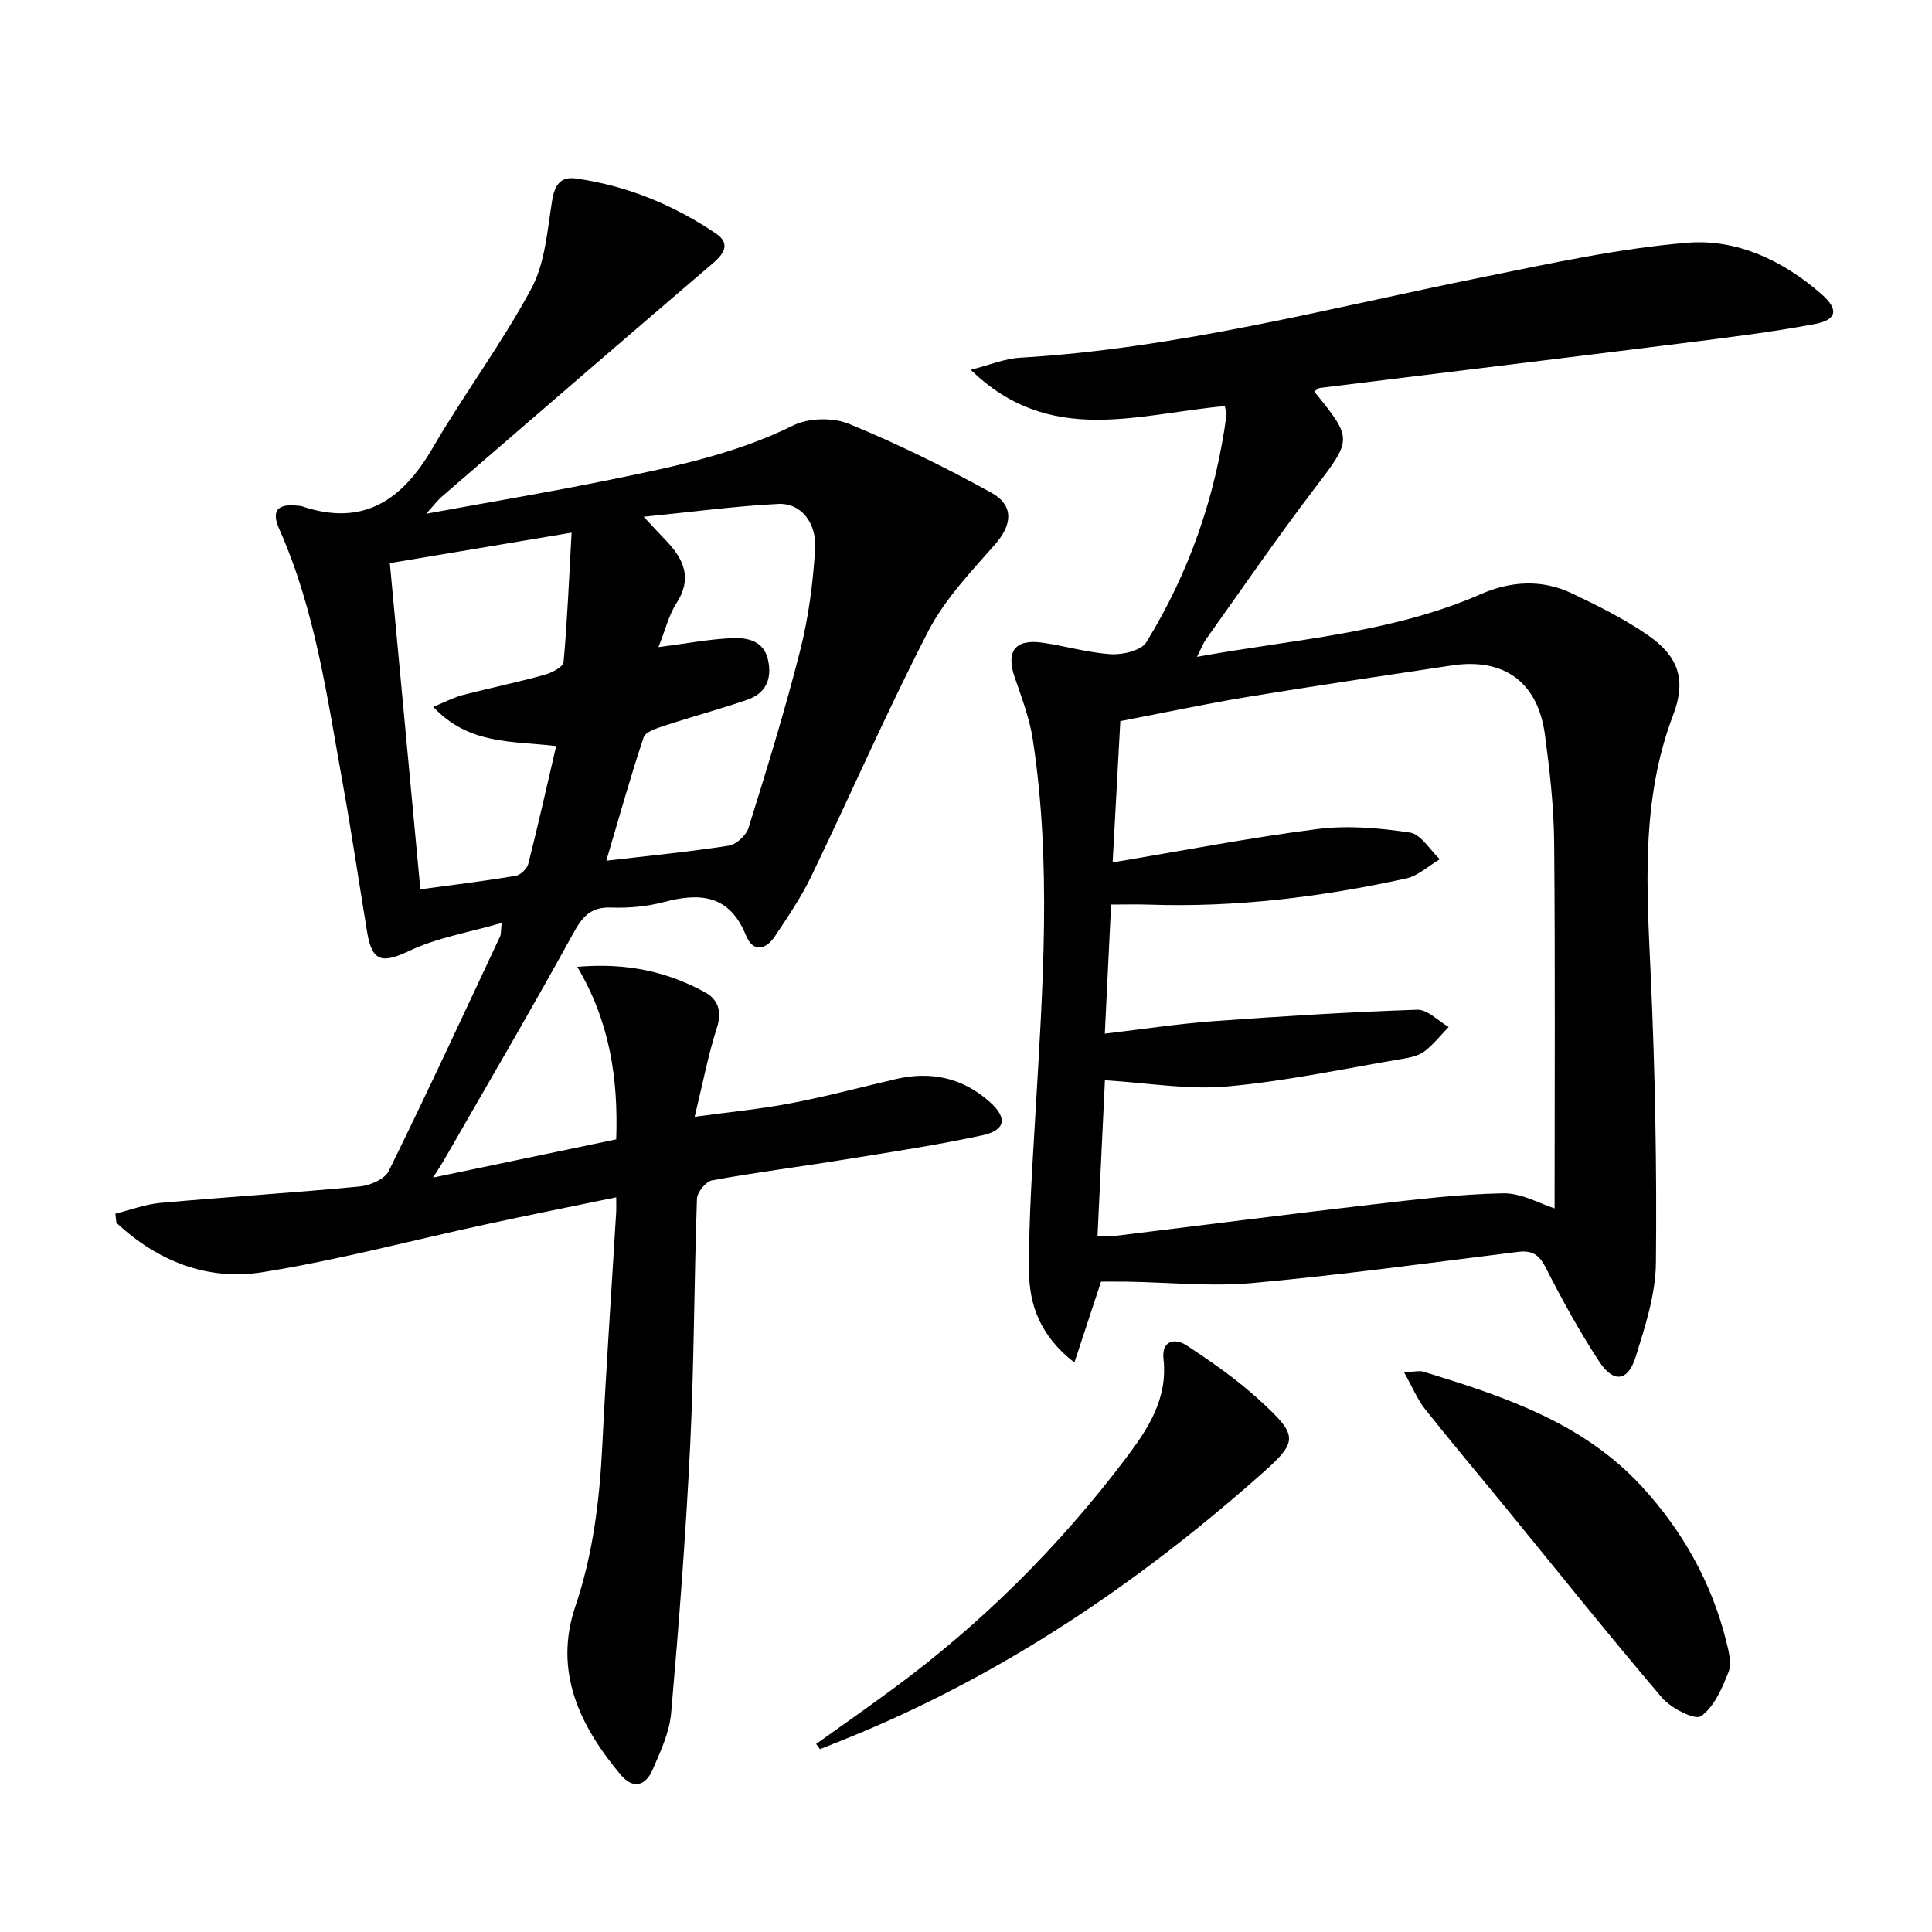 <svg enable-background="new 0 0 400 400" viewBox="0 0 400 400" xmlns="http://www.w3.org/2000/svg"><path d="m103.86 191.09c-6.75 1.95-13.32 3.03-19.11 5.77-5.57 2.64-7.71 2.35-8.74-3.88-1.7-10.32-3.22-20.66-5.08-30.95-3.21-17.78-5.67-35.76-13.11-52.49-1.75-3.94-.21-5.26 3.68-4.85.33.03.68.02.99.12 12.75 4.3 20.81-1.27 27.09-12.07 6.51-11.18 14.32-21.62 20.43-32.99 2.85-5.3 3.3-12 4.29-18.16.53-3.28 1.71-5.1 5.01-4.63 10.53 1.5 20.16 5.46 28.93 11.4 2.82 1.91 1.93 3.93-.48 6-18.84 16.11-37.59 32.32-56.35 48.52-.82.71-1.47 1.6-3.17 3.48 13.54-2.48 25.76-4.52 37.9-7 12.99-2.65 25.97-5.28 38.07-11.27 3.19-1.58 8.24-1.7 11.55-.34 10.06 4.13 19.88 8.97 29.42 14.22 4.87 2.68 4.37 6.71.84 10.73-4.99 5.68-10.41 11.36-13.83 17.97-8.6 16.67-16.1 33.9-24.25 50.81-2.08 4.32-4.82 8.33-7.48 12.34-1.91 2.88-4.58 3.4-6.02-.16-3.4-8.39-9.45-8.91-17.03-6.89-3.49.93-7.25 1.26-10.87 1.13-4.18-.15-5.91 1.8-7.82 5.28-8.71 15.84-17.86 31.44-26.86 47.12-.47.82-1.01 1.61-2.2 3.51 13.37-2.79 25.6-5.35 37.92-7.92.44-12.66-1.34-24.37-8.06-35.72 10.46-.9 18.74 1.08 26.45 5.27 2.57 1.4 3.59 3.84 2.48 7.27-1.82 5.64-2.92 11.51-4.63 18.51 7.28-1 13.62-1.6 19.85-2.79 7.32-1.4 14.54-3.33 21.8-5.02 7.29-1.7 13.86-.27 19.48 4.76 3.66 3.27 3.27 5.84-1.59 6.89-9.39 2.02-18.91 3.46-28.39 4.99-9.17 1.49-18.4 2.66-27.54 4.33-1.28.23-3.08 2.45-3.13 3.8-.6 16.97-.58 33.96-1.4 50.91-.9 18.56-2.33 37.09-3.95 55.6-.35 4.01-2.22 7.98-3.86 11.76-1.44 3.3-4.04 4.05-6.59.99-8.5-10.16-13.93-21.4-9.37-34.89 3.67-10.85 5.01-21.93 5.57-33.26.79-16.1 1.91-32.19 2.87-48.29.05-.8.01-1.61.01-3.11-9.3 1.92-18.16 3.69-26.99 5.6-15.39 3.33-30.66 7.41-46.19 9.9-11.46 1.84-21.81-2.29-30.3-10.23-.07-.63-.14-1.25-.21-1.88 3.1-.77 6.17-1.95 9.32-2.23 13.74-1.24 27.51-2.09 41.23-3.4 2.15-.2 5.21-1.51 6.04-3.2 7.92-16.08 15.45-32.35 23.06-48.58.21-.4.13-.95.32-2.78zm11.29-36.63c-9.15-1.07-18.14-.25-25.45-8.12 2.76-1.13 4.35-1.99 6.05-2.43 5.62-1.45 11.3-2.63 16.9-4.17 1.53-.42 3.94-1.63 4.03-2.66.79-8.71 1.14-17.46 1.66-26.8-13.26 2.22-25.57 4.29-37.63 6.31 2.14 22.88 4.21 44.97 6.32 67.54 6.62-.9 13.19-1.71 19.71-2.79 1.01-.17 2.37-1.46 2.63-2.47 2.03-7.98 3.83-16.04 5.78-24.41zm21.18-20.48c5.79-.75 10.51-1.66 15.26-1.86 3.11-.12 6.51.48 7.41 4.46.9 3.95-.43 6.99-4.33 8.32-5.63 1.92-11.37 3.47-17.02 5.33-1.6.53-3.99 1.25-4.39 2.43-2.73 8.13-5.02 16.4-7.73 25.54 9-1.05 17.21-1.84 25.35-3.11 1.56-.24 3.61-2.13 4.09-3.67 3.79-12.17 7.56-24.37 10.69-36.72 1.73-6.86 2.68-14.01 3.1-21.08.33-5.54-3.05-9.52-7.62-9.29-8.95.45-17.86 1.66-27.87 2.66 2.25 2.4 3.47 3.73 4.72 5.03 3.65 3.83 5.36 7.78 2.05 12.89-1.58 2.44-2.27 5.46-3.71 9.07z"/><path d="m253.58 84.08c-17.91 1.58-36.22 8.45-52.6-7.52 3.99-1.01 7.06-2.32 10.21-2.5 32.5-1.9 63.86-10.24 95.57-16.64 14.11-2.85 28.29-5.98 42.58-7.16 10.23-.84 19.82 3.67 27.75 10.61 3.67 3.22 3.29 5.36-1.51 6.25-8.96 1.67-18.03 2.78-27.08 3.92-25.05 3.14-50.11 6.17-75.16 9.27-.43.05-.82.47-1.25.73 8.09 10 7.88 9.84-.23 20.5-7.66 10.06-14.81 20.5-22.15 30.79-.64.9-1.03 1.98-1.89 3.66 20.22-3.67 40.22-4.86 58.76-12.98 6.21-2.72 12.66-3.12 18.87-.16 5.38 2.56 10.78 5.25 15.66 8.61 6.4 4.4 8.08 9.26 5.31 16.54-6.75 17.71-5.47 35.89-4.64 54.22.89 19.74 1.26 39.52 1.06 59.27-.07 6.49-2.21 13.07-4.17 19.38-1.61 5.17-4.61 5.55-7.59 1-4.09-6.24-7.69-12.82-11.09-19.48-1.38-2.7-2.84-3.56-5.74-3.2-18.29 2.27-36.57 4.78-54.92 6.45-8.56.78-17.27-.14-25.91-.28-1.82-.03-3.64 0-5.46-.01-1.75 5.31-3.5 10.63-5.52 16.75-7.15-5.54-9.35-12.05-9.39-18.91-.07-10.96.71-21.93 1.34-32.88 1.5-25.76 3.37-51.52-.56-77.21-.67-4.37-2.29-8.63-3.74-12.85-1.86-5.39.05-8 5.74-7.19 4.76.68 9.45 2.1 14.22 2.38 2.43.14 6.21-.74 7.27-2.46 8.9-14.43 14.35-30.2 16.61-47.03.07-.45-.16-.94-.35-1.87zm-24.84 129.92c8.09-.95 15.29-2.05 22.54-2.58 14.03-1.02 28.08-1.89 42.14-2.37 2.13-.07 4.34 2.32 6.51 3.58-1.63 1.68-3.11 3.55-4.93 4.98-1.12.87-2.73 1.29-4.18 1.53-12.24 2.06-24.43 4.69-36.76 5.8-8.11.73-16.42-.75-25.3-1.28-.5 10.57-1.01 21.24-1.53 32.19 1.75 0 2.91.12 4.04-.02 17.63-2.15 35.25-4.42 52.9-6.46 8.99-1.04 18.01-2.14 27.04-2.31 3.8-.07 7.65 2.18 10.65 3.12 0-25.17.14-50.47-.09-75.76-.07-7.45-.92-14.93-1.91-22.32-1.46-10.89-8.48-15.96-19.27-14.33-14.12 2.13-28.24 4.2-42.32 6.52-8.77 1.45-17.48 3.31-26.32 5.01-.54 9.91-1.04 19.12-1.59 29.25 14.64-2.44 28.48-5.14 42.43-6.91 6.27-.79 12.84-.22 19.12.73 2.29.35 4.14 3.6 6.19 5.53-2.32 1.36-4.49 3.43-6.98 3.98-17.58 3.85-35.36 6.04-53.41 5.41-2.42-.08-4.84-.01-7.67-.01-.43 9.12-.86 17.69-1.3 26.72z"/><path d="m290.69 284.11c2.32-.1 3.19-.36 3.91-.14 16.6 5.07 33.12 10.52 45.31 23.78 8.42 9.16 14.46 19.86 17.49 32.05.51 2.06 1.17 4.55.48 6.35-1.32 3.38-2.98 7.24-5.71 9.17-1.24.88-6.22-1.65-8.09-3.85-11.1-13.03-21.79-26.42-32.63-39.68-5.47-6.69-11.06-13.3-16.43-20.08-1.56-1.97-2.55-4.42-4.33-7.6z"/><path d="m168.97 361.07c5.24-3.75 10.53-7.45 15.72-11.27 18.51-13.6 34.63-29.64 48.46-47.96 4.53-6 8.65-12.25 7.74-20.45-.43-3.9 2.37-4.41 4.78-2.84 5.23 3.43 10.43 7.07 15.04 11.28 8.55 7.83 8.14 8.6-.78 16.43-24.54 21.58-51.28 39.66-81.5 52.38-2.87 1.21-5.77 2.34-8.66 3.5-.26-.34-.53-.71-.8-1.07z"/></svg>
